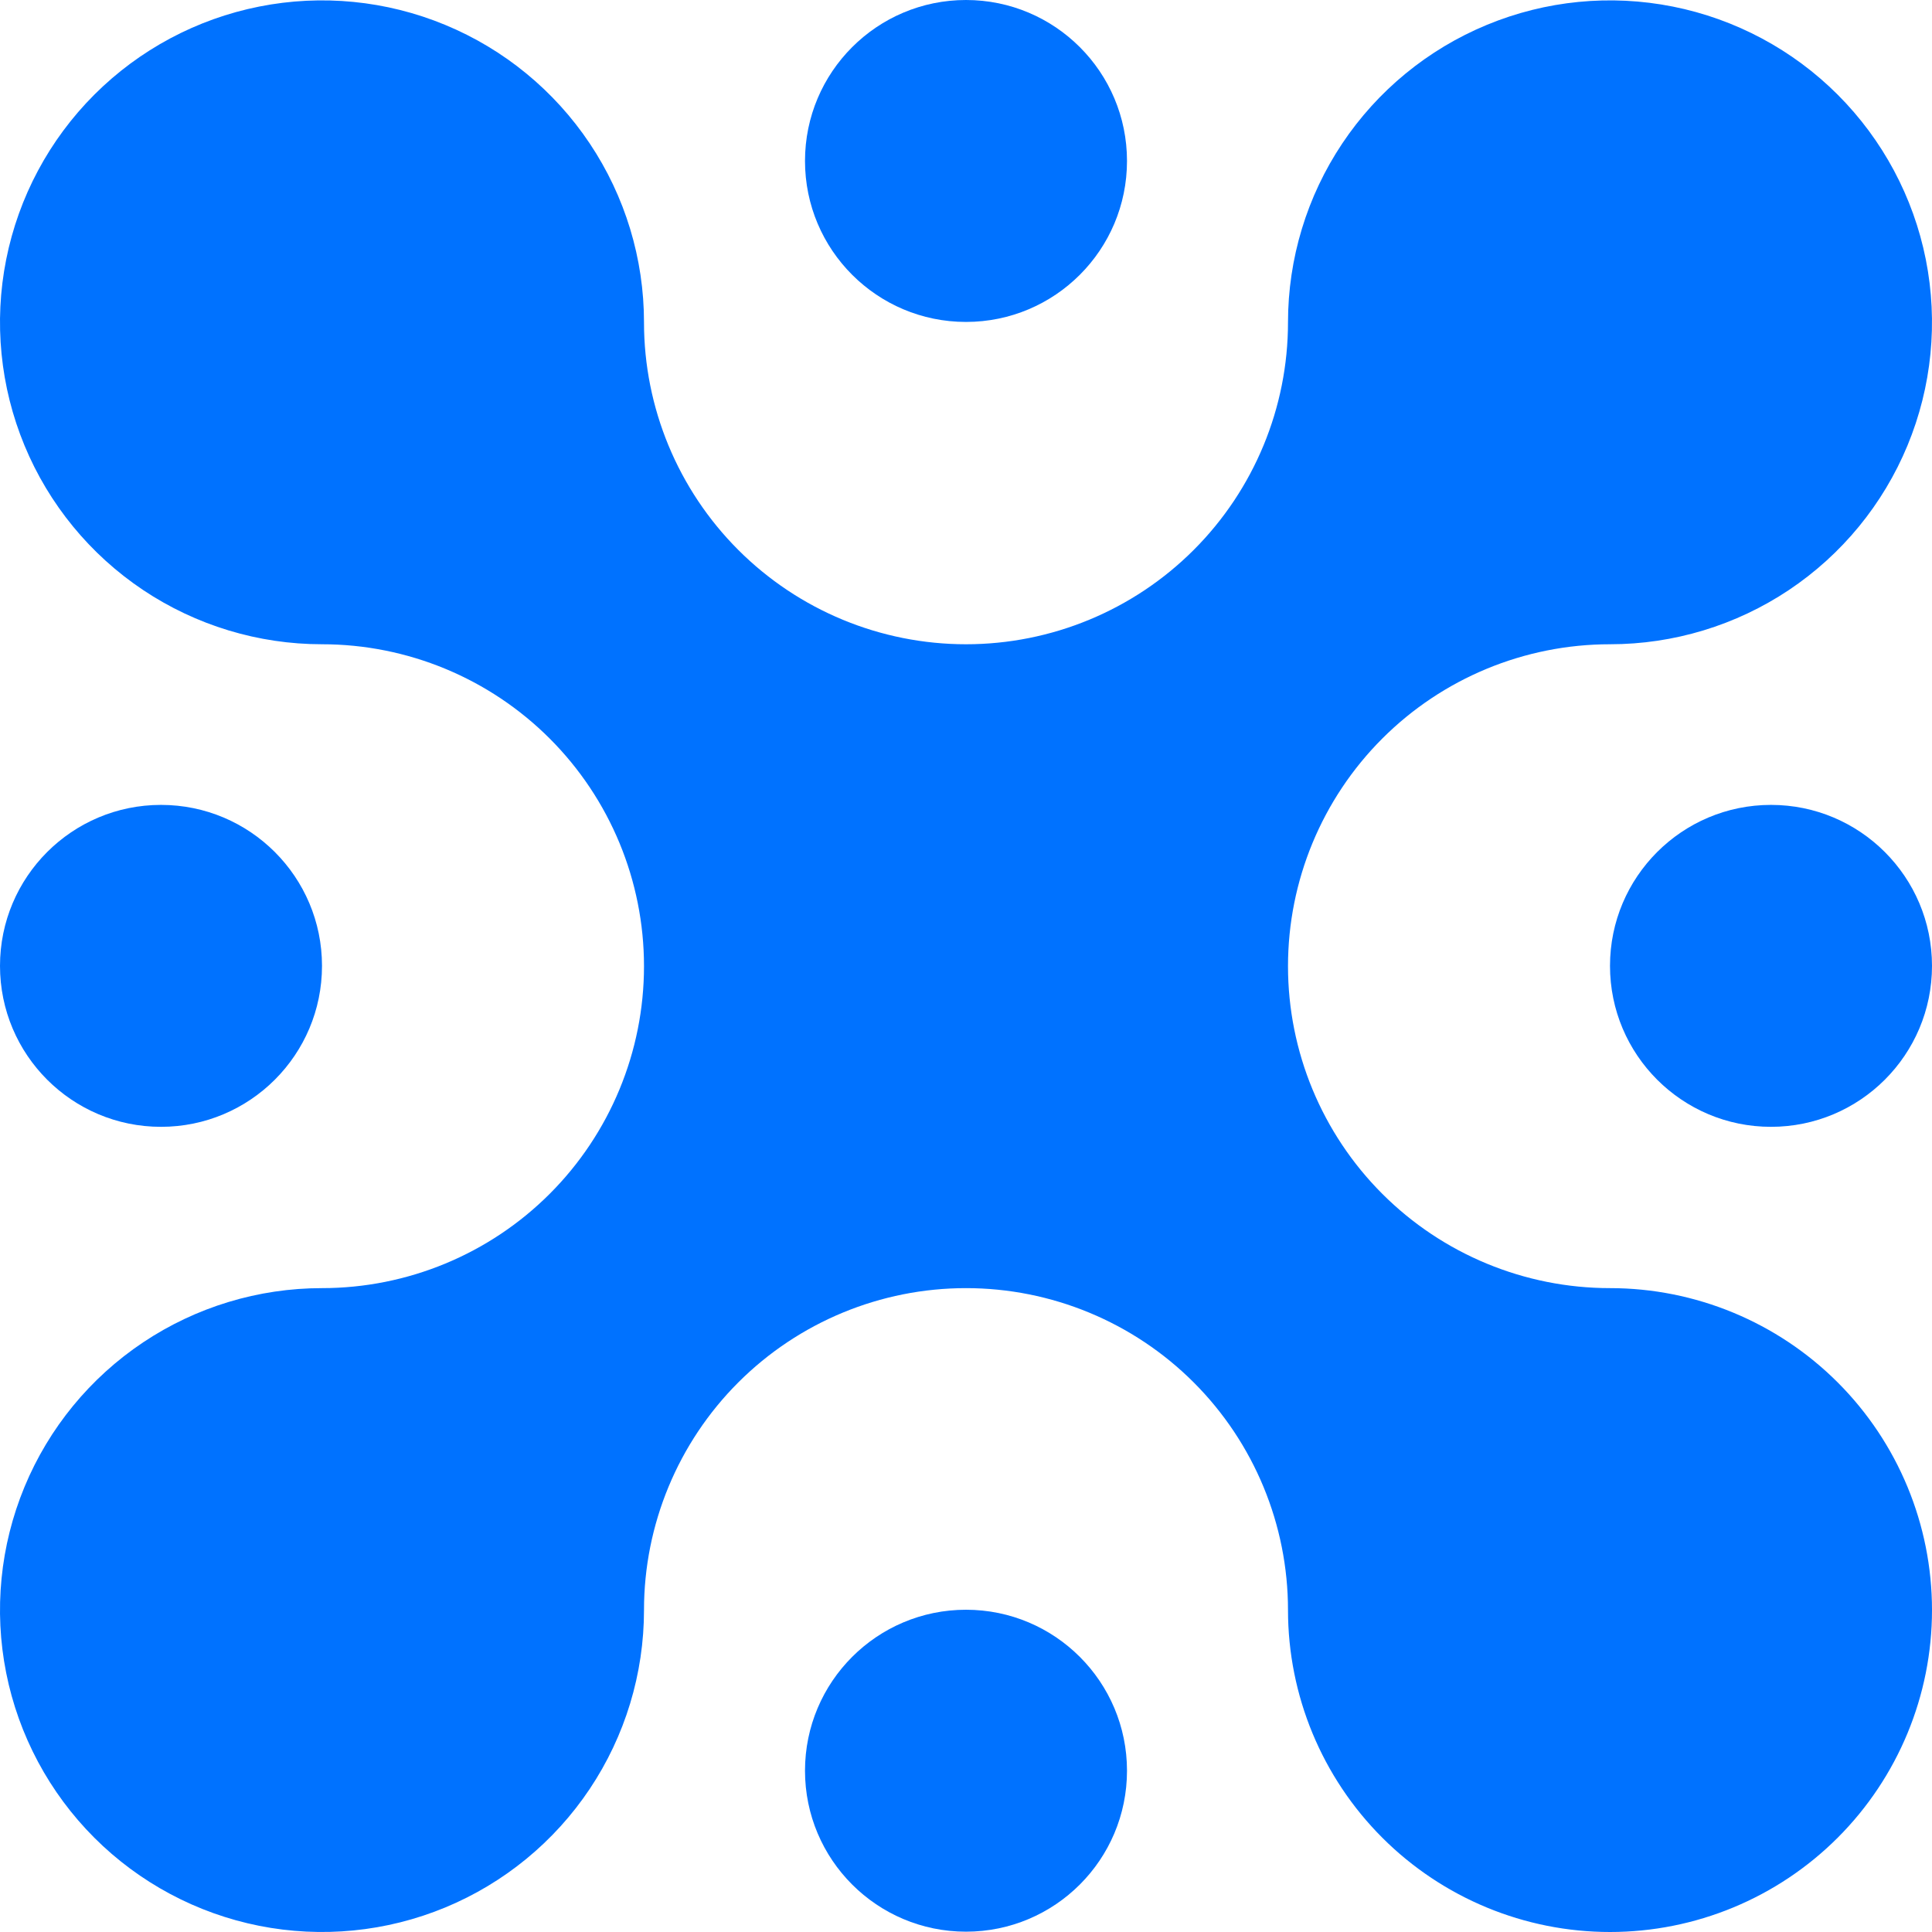 <?xml version="1.0" encoding="UTF-8"?> <svg xmlns="http://www.w3.org/2000/svg" width="90" height="90" viewBox="0 0 90 90" fill="none"><path d="M90 75.003C90 78.981 88.42 82.795 85.607 85.608C82.793 88.42 78.978 90 75 90C71.022 90 67.206 88.42 64.393 85.608C61.58 82.795 60 78.981 60 75.003C60 71.025 58.42 67.211 55.607 64.398C52.794 61.586 48.978 60.006 45 60.006C41.022 60.006 37.206 61.586 34.393 64.398C31.58 67.211 30 71.025 30 75.003C30 77.969 29.12 80.869 27.472 83.335C25.824 85.801 23.481 87.723 20.74 88.858C17.999 89.993 14.983 90.29 12.074 89.712C9.164 89.133 6.491 87.705 4.393 85.608C2.296 83.51 0.867 80.838 0.288 77.929C-0.291 75.02 0.007 72.004 1.142 69.264C2.277 66.523 4.2 64.181 6.666 62.533C9.133 60.886 12.033 60.006 15 60.006C18.978 60.006 22.794 58.426 25.607 55.614C28.42 52.801 30 48.986 30 45.009C30 41.032 28.42 37.217 25.607 34.404C22.794 31.592 18.978 30.012 15 30.012C12.033 30.012 9.133 29.132 6.666 27.485C4.2 25.837 2.277 23.494 1.142 20.754C0.007 18.014 -0.291 14.998 0.288 12.089C0.867 9.18 2.296 6.508 4.393 4.411C6.491 2.313 9.164 0.885 12.074 0.306C14.983 -0.273 17.999 0.024 20.74 1.16C23.481 2.295 25.824 4.217 27.472 6.683C29.12 9.149 30 12.049 30 15.015C30 18.992 31.58 22.807 34.393 25.619C37.206 28.432 41.022 30.012 45 30.012C48.978 30.012 52.794 28.432 55.607 25.619C58.42 22.807 60 18.992 60 15.015C60 12.049 60.88 9.149 62.528 6.683C64.176 4.217 66.519 2.295 69.26 1.16C72.001 0.024 75.017 -0.273 77.926 0.306C80.836 0.885 83.509 2.313 85.607 4.411C87.704 6.508 89.133 9.18 89.712 12.089C90.29 14.998 89.993 18.014 88.858 20.754C87.723 23.494 85.8 25.837 83.334 27.485C80.867 29.132 77.967 30.012 75 30.012C71.022 30.012 67.206 31.592 64.393 34.404C61.58 37.217 60 41.032 60 45.009C60 48.986 61.58 52.801 64.393 55.614C67.206 58.426 71.022 60.006 75 60.006C78.978 60.006 82.793 61.586 85.607 64.398C88.42 67.211 90 71.025 90 75.003Z" fill="#0072FF"></path><path d="M45 14.997C49.142 14.997 52.5 11.64 52.5 7.498C52.5 3.357 49.142 0 45 0C40.858 0 37.5 3.357 37.5 7.498C37.5 11.64 40.858 14.997 45 14.997Z" fill="#0072FF"></path><path d="M45 89.985C49.142 89.985 52.5 86.628 52.5 82.487C52.5 78.345 49.142 74.988 45 74.988C40.858 74.988 37.5 78.345 37.5 82.487C37.5 86.628 40.858 89.985 45 89.985Z" fill="#0072FF"></path><path d="M7.5 52.492C11.642 52.492 15 49.135 15 44.994C15 40.853 11.642 37.495 7.5 37.495C3.358 37.495 4.77703e-06 40.853 4.77703e-06 44.994C4.77703e-06 49.135 3.358 52.492 7.5 52.492Z" fill="#0072FF"></path><path d="M82.5 52.492C86.642 52.492 90 49.135 90 44.994C90 40.853 86.642 37.495 82.5 37.495C78.358 37.495 75 40.853 75 44.994C75 49.135 78.358 52.492 82.5 52.492Z" fill="#0072FF"></path></svg> 